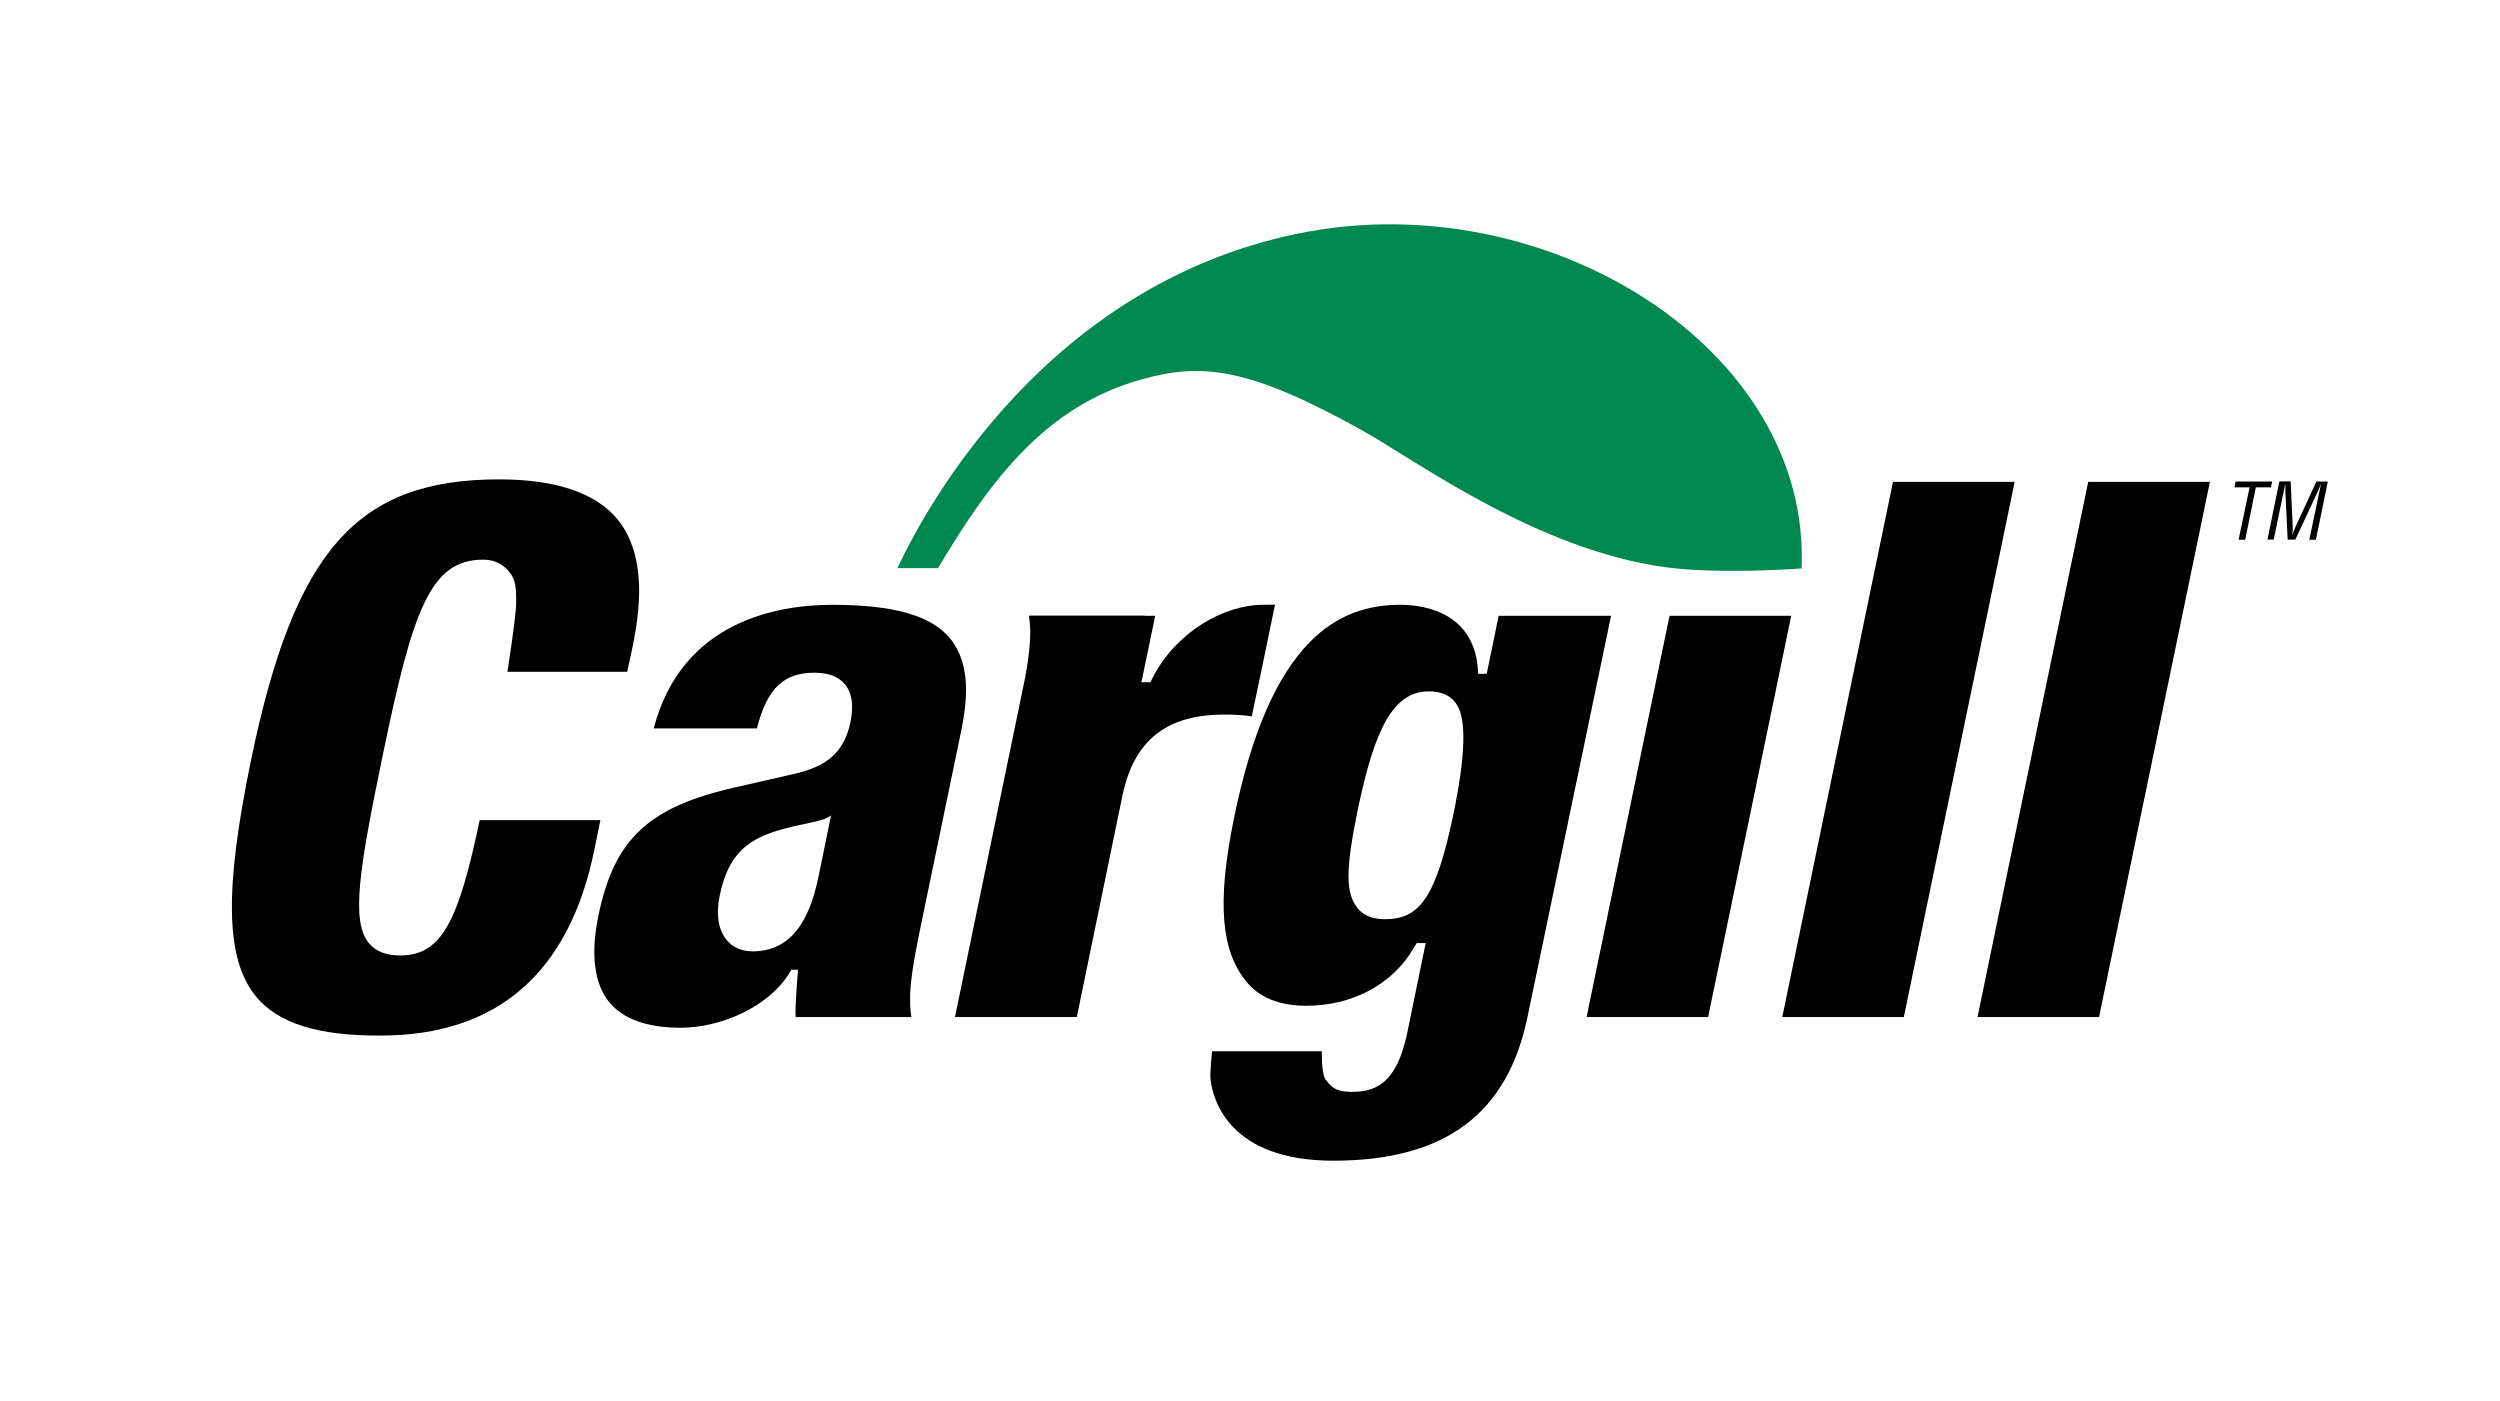 <?xml version="1.0" encoding="utf-8"?>
<!-- Generator: Adobe Illustrator 24.2.1, SVG Export Plug-In . SVG Version: 6.00 Build 0)  -->
<svg version="1.1" id="Layer_1" xmlns="http://www.w3.org/2000/svg" xmlns:xlink="http://www.w3.org/1999/xlink" x="0px" y="0px"
	 viewBox="0 0 159.43 89.36" style="enable-background:new 0 0 159.43 89.36;" xml:space="preserve">
<style type="text/css">
	.st0{fill:#008852;}
</style>
<g>
	<g>
		<g>
			<path d="M53,51.99c0,0-0.15,0.13-0.43,0.24c-0.47,0.18-1.5,0.35-2.14,0.51c-0.5,0.13-1.06,0.26-1.66,0.52
				c-1.61,0.68-2.44,1.8-2.87,3.84c-0.25,1.2-0.1,2.18,0.43,2.83c0.39,0.49,0.97,0.74,1.68,0.74c2.87,0,3.77-2.75,4.2-4.82
				l0.79-3.87H53 M53.08,38.57c3.94,0,6.33,0.69,7.53,2.17c0.65,0.8,0.99,1.88,1,3.23c0,0.76-0.1,1.59-0.29,2.53l-2.7,13.03
				c-0.36,1.8-0.6,3.18-0.58,4.32c0,0.36,0.03,0.7,0.08,1.01c-1.09,0-6.54,0-7.38,0c0-0.08-0.01-0.16-0.01-0.24
				c0-0.55,0.04-1.11,0.08-1.71l0.08-1.07h-0.42l-0.15,0.25c-1.34,2.13-4.34,3.45-6.92,3.45c-2.13,0-3.66-0.55-4.55-1.63
				c-0.96-1.19-1.2-3.06-0.68-5.55c1-4.86,3.21-6.92,8.77-8.16l3.67-0.84c2.18-0.48,3.24-1.44,3.63-3.33
				c0.21-1.03,0.1-1.83-0.35-2.38c-0.4-0.5-1.07-0.75-1.95-0.75c-1.98,0-3.02,1.01-3.67,3.55c-0.68,0-5.51,0-6.58,0
				C43.47,39.62,49.55,38.57,53.08,38.57z"/>
			<path d="M86.57,51.73c-0.78,3.8-0.75,5.25,0.01,6.19c0.39,0.47,0.96,0.7,1.74,0.7c2.19,0,3.24-1.33,4.36-6.66
				c0.79-3.83,0.88-6.25,0.11-7.19c-0.36-0.45-0.92-0.68-1.66-0.68C88.88,44.09,87.67,46.38,86.57,51.73 M79.46,62.57
				c-1.56-1.92-1.87-4.92-0.79-10.28c2.35-11.66,6.78-13.72,10.63-13.72c1.84,0,4.59,0.68,4.93,3.9l0.04,0.5h0.54
				c0,0,0.63-3.03,0.76-3.7c0.72,0,6.1,0,7.17,0c-0.26,1.26-5.33,25.59-5.33,25.59c-1.27,6.12-5.19,9.16-12.39,9.16
				c-6.68,0-7.67-3.94-7.82-5.15c-0.06-0.46,0.1-1.83,0.1-1.83c0.77,0,6,0,6.99,0c0,0.01,0,0.01,0,0.01c0,0.63,0.04,1.54,0.25,1.8
				c0.29,0.36,0.53,0.78,1.64,0.78c1.46,0,2.87-0.43,3.56-3.75l1.18-5.74h-0.57l-0.17,0.27c-1.42,2.48-4.08,3.73-6.89,3.73
				C81.57,64.13,80.3,63.62,79.46,62.57z"/>
			<path d="M114.23,39.27c-0.26,1.23-5.12,24.78-5.3,25.59c-0.74,0-6.67,0-7.75,0c0.25-1.24,5.12-24.78,5.29-25.59
				C107.21,39.27,113.13,39.27,114.23,39.27"/>
			<path d="M128.48,30.73c-0.27,1.25-6.89,33.3-7.07,34.13c-0.74,0-6.67,0-7.75,0c0.25-1.26,6.89-33.3,7.06-34.13
				C121.45,30.73,127.39,30.73,128.48,30.73"/>
			<path d="M140.93,30.73c-0.26,1.25-6.89,33.3-7.07,34.13c-0.74,0-6.66,0-7.75,0c0.25-1.26,6.89-33.3,7.06-34.13
				C133.9,30.73,139.84,30.73,140.93,30.73"/>
			<path d="M80.55,38.57c-2.55,0-5.57,1.78-7.04,4.64l-0.15,0.3h-0.57c0,0,0.68-3.3,0.88-4.24c-0.15,0-0.38,0-0.67,0v-0.01
				c-0.85,0-6.31,0-7.38,0c0.04,0.32,0.08,0.66,0.08,1.02c0,0.82-0.11,1.77-0.32,2.91c-1.43,6.95-4.29,20.73-4.48,21.67
				c1.08,0,7.03,0,7.77,0c0.49-2.4,2.91-14.12,2.91-14.12c0.74-3.53,2.8-5.17,6.5-5.17c0.64,0,1.21,0.03,1.75,0.11
				c0.18-0.83,1.27-6.07,1.48-7.12C80.93,38.57,80.55,38.57,80.55,38.57"/>
			<path d="M16.31,63.53c-1.93-2.38-2.02-6.75-0.29-15.11c2.77-13.34,6.75-17.85,15.82-17.85c3.62,0,6.17,0.87,7.56,2.57
				c0.89,1.11,1.35,2.61,1.36,4.5c0,1.03-0.13,2.17-0.38,3.42c0,0-0.24,1.14-0.38,1.78c-0.74,0-7.64,0-7.64,0s0.57-3.64,0.56-4.44
				c0-0.91-0.04-1.39-0.38-1.85c-0.36-0.48-0.89-0.86-1.73-0.86c-3.38,0-4.49,3.22-6.41,12.51c-1.49,7.21-2.03,10.53-0.88,11.94
				c0.45,0.54,1.1,0.79,2.02,0.79c2.66,0,3.72-2.28,5.05-8.63c0.72,0,6.6,0,7.7,0c-0.15,0.74-0.4,1.95-0.4,1.95
				c-1.61,7.82-6.21,11.79-13.62,11.79C20.25,66.06,17.72,65.25,16.31,63.53"/>
			<polyline points="142.57,30.71 144.9,30.71 144.82,31.08 143.86,31.08 143.18,34.42 142.76,34.42 143.46,31.08 142.5,31.08 			
				"/>
			<path d="M147.72,30.71h0.73l-0.76,3.71h-0.42l0.64-3.06c0.03-0.16,0.07-0.31,0.1-0.47h-0.01c-0.08,0.22-0.15,0.36-0.21,0.5
				l-1.41,3.02h-0.49l-0.15-3.07c0-0.13,0-0.25,0-0.45h-0.01c-0.04,0.16-0.06,0.32-0.1,0.48l-0.63,3.04h-0.4l0.76-3.71h0.72
				l0.13,2.89c0.01,0.16,0,0.32-0.03,0.55l0,0c0.07-0.19,0.13-0.38,0.21-0.55"/>
			<path class="st0" d="M114.89,36.25c0.61-14.07-16.35-24.63-32.18-21.34c-15.82,3.28-23.48,17.06-25.48,21.32h2.59
				c3.46-5.83,6.97-10.35,12.96-12.03c3.8-1.07,6.78-0.83,14.13,3.27c3.38,1.89,11.04,7.56,19.26,8.7
				C109.74,36.65,114.89,36.25,114.89,36.25"/>
		</g>
	</g>
</g>
</svg>
